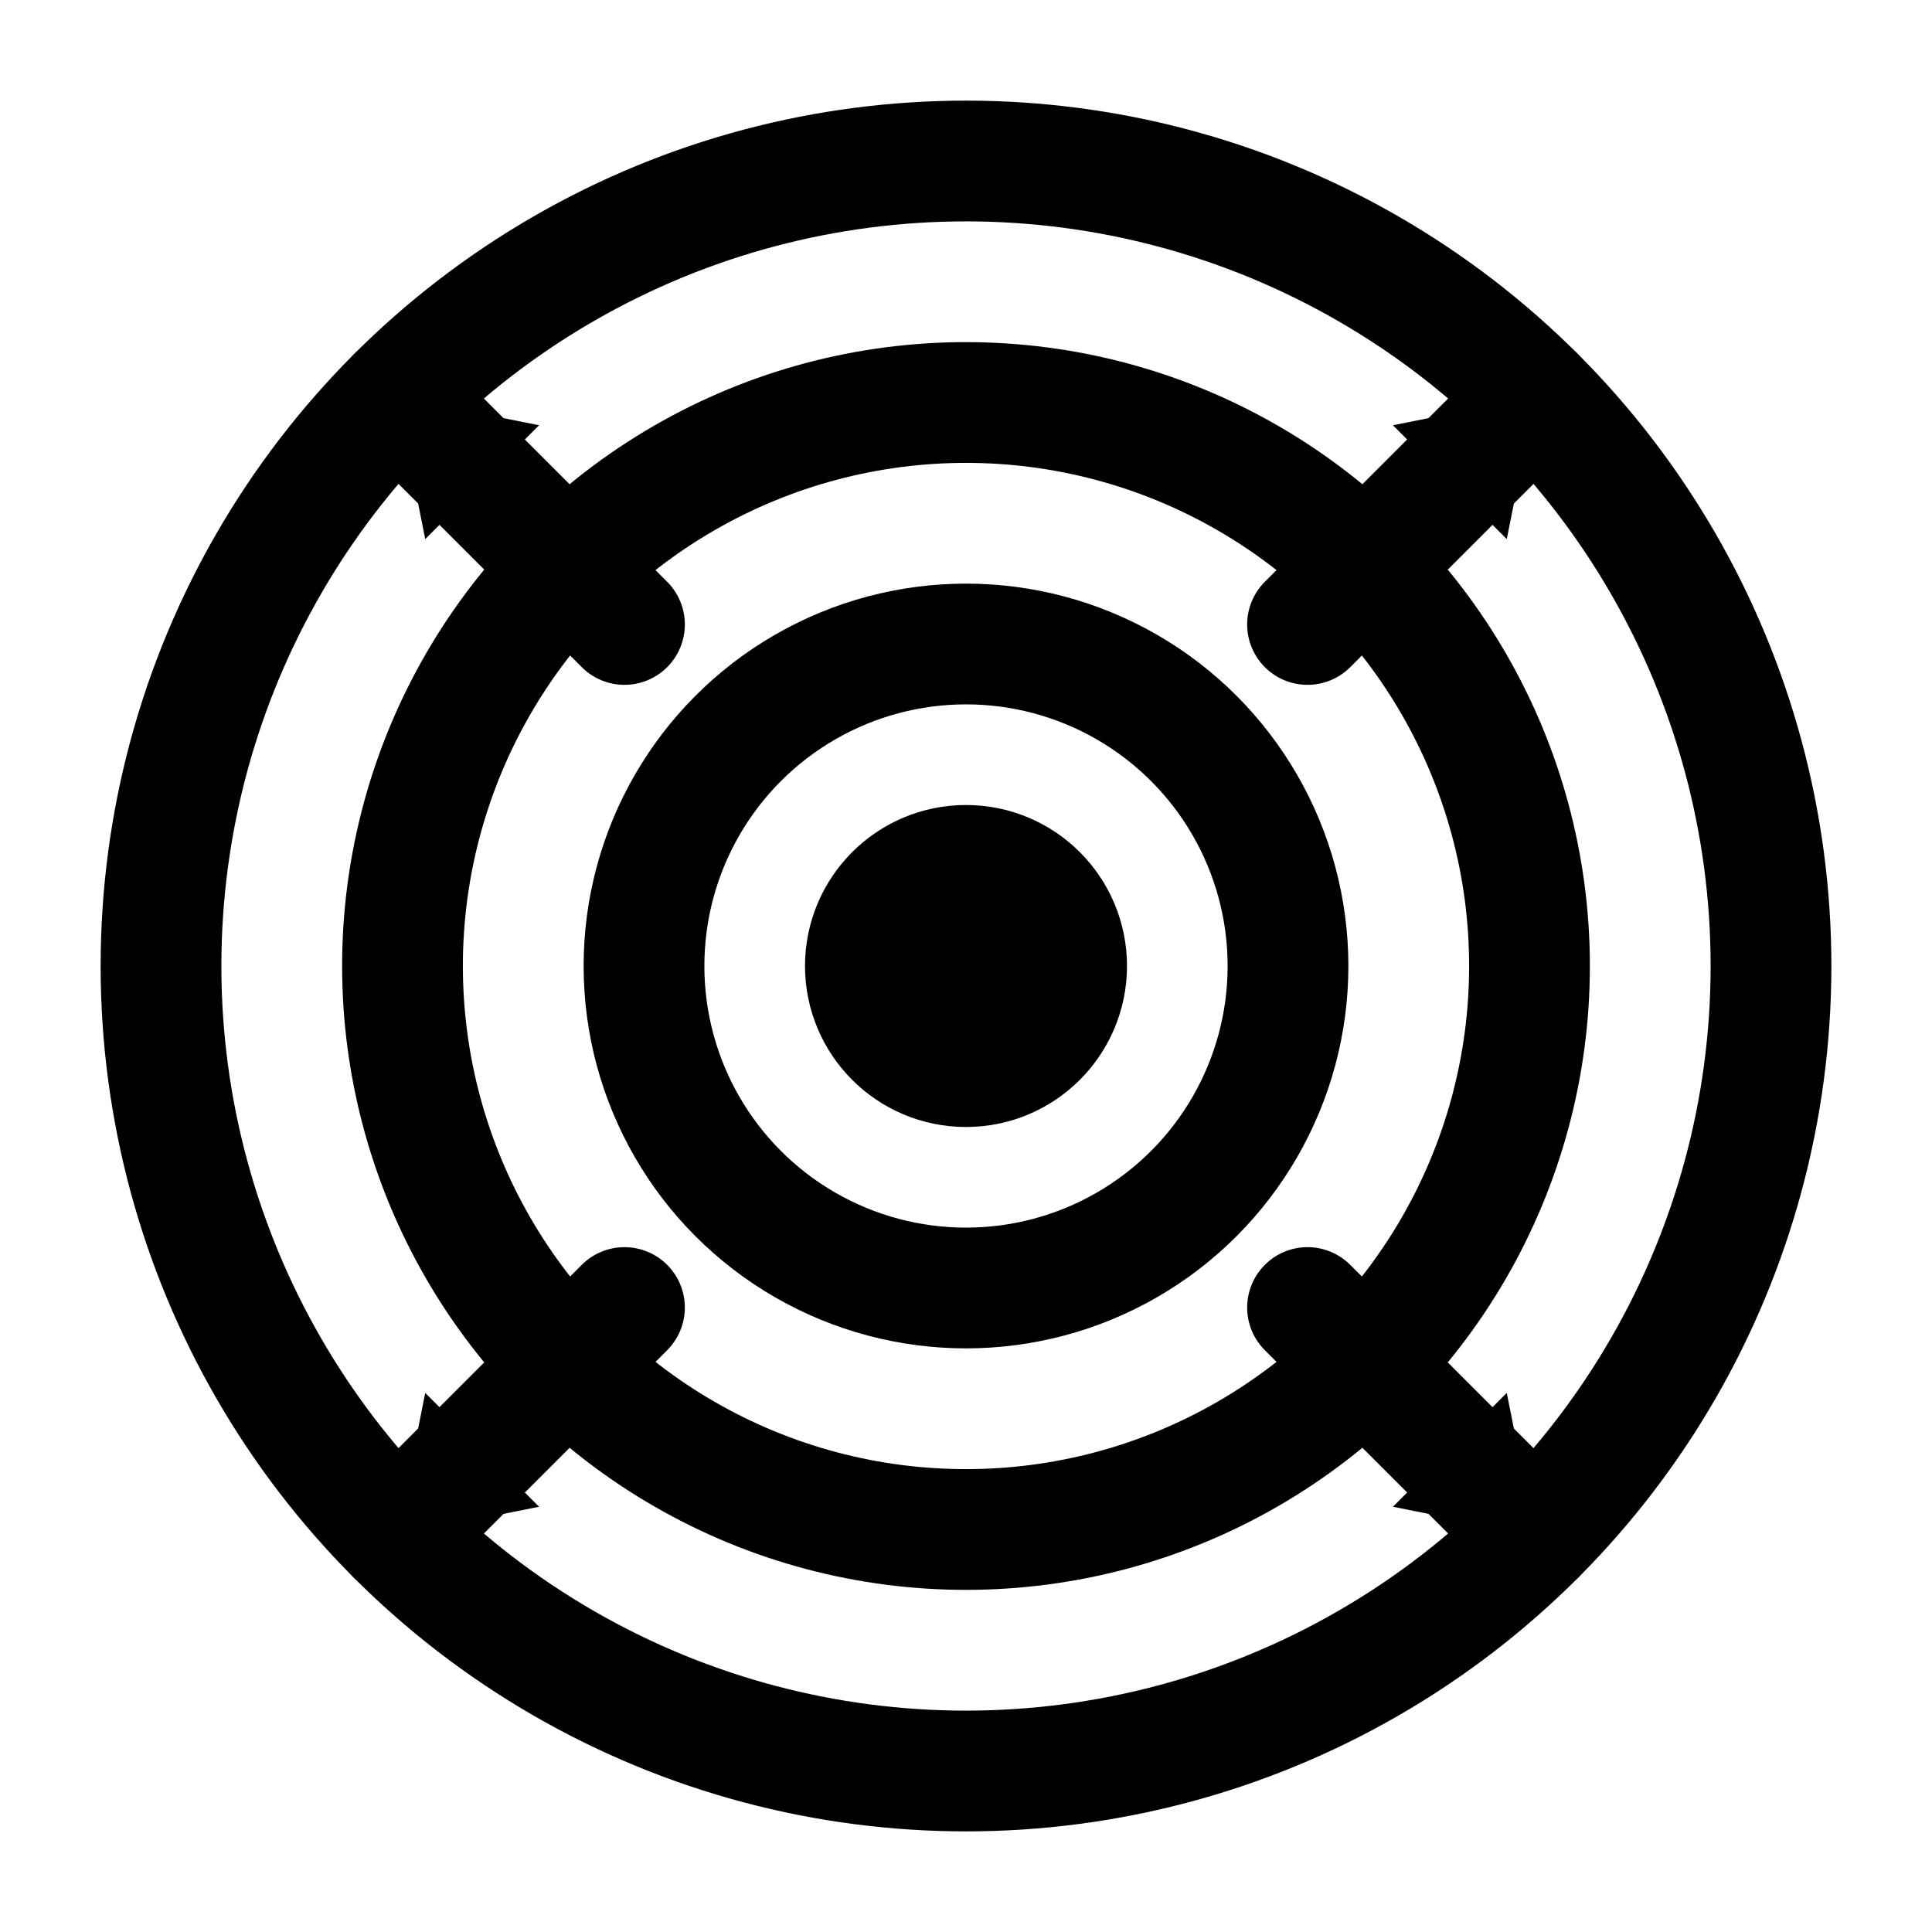 <svg xmlns="http://www.w3.org/2000/svg" viewBox="0 0 24 24" width="24" height="24" fill="none" stroke="currentColor" stroke-width="1.5" stroke-linecap="round" stroke-linejoin="round">
  <!-- Target rings -->
  <circle cx="12" cy="12" r="10" />
  <circle cx="12" cy="12" r="7" />
  <circle cx="12" cy="12" r="4" />
  <circle cx="12" cy="12" r="1" stroke-width="2" />

  <!-- Targeting elements -->
  <g transform="rotate(45 12 12)">
    <line x1="2" y1="12" x2="6" y2="12" />
    <line x1="18" y1="12" x2="22" y2="12" />
    <line x1="12" y1="2" x2="12" y2="6" />
    <line x1="12" y1="18" x2="12" y2="22" />
    
    <!-- Small triangles at end of targeting lines -->
    <path d="M2,12 L3.5,11 L3.5,13 Z" fill="currentColor" stroke="none" />
    <path d="M22,12 L20.5,11 L20.5,13 Z" fill="currentColor" stroke="none" />
    <path d="M12,2 L11,3.5 L13,3.5 Z" fill="currentColor" stroke="none" />
    <path d="M12,22 L11,20.5 L13,20.5 Z" fill="currentColor" stroke="none" />
  </g>

  <!-- Glow/pulse effects for light/dark mode -->
  <style>
    @media (prefers-color-scheme: dark) {
      circle {
        filter: drop-shadow(0 0 3px currentColor);
      }
    }
    
    @keyframes pulse {
      0%, 100% { opacity: 0.8; }
      50% { opacity: 1; }
    }
    
    circle:nth-child(2) {
      animation: pulse 3s infinite;
    }
    
    circle:nth-child(3) {
      animation: pulse 3s infinite 1s;
    }
    
    circle:nth-child(4) {
      animation: pulse 3s infinite 2s;
    }
  </style>
</svg>